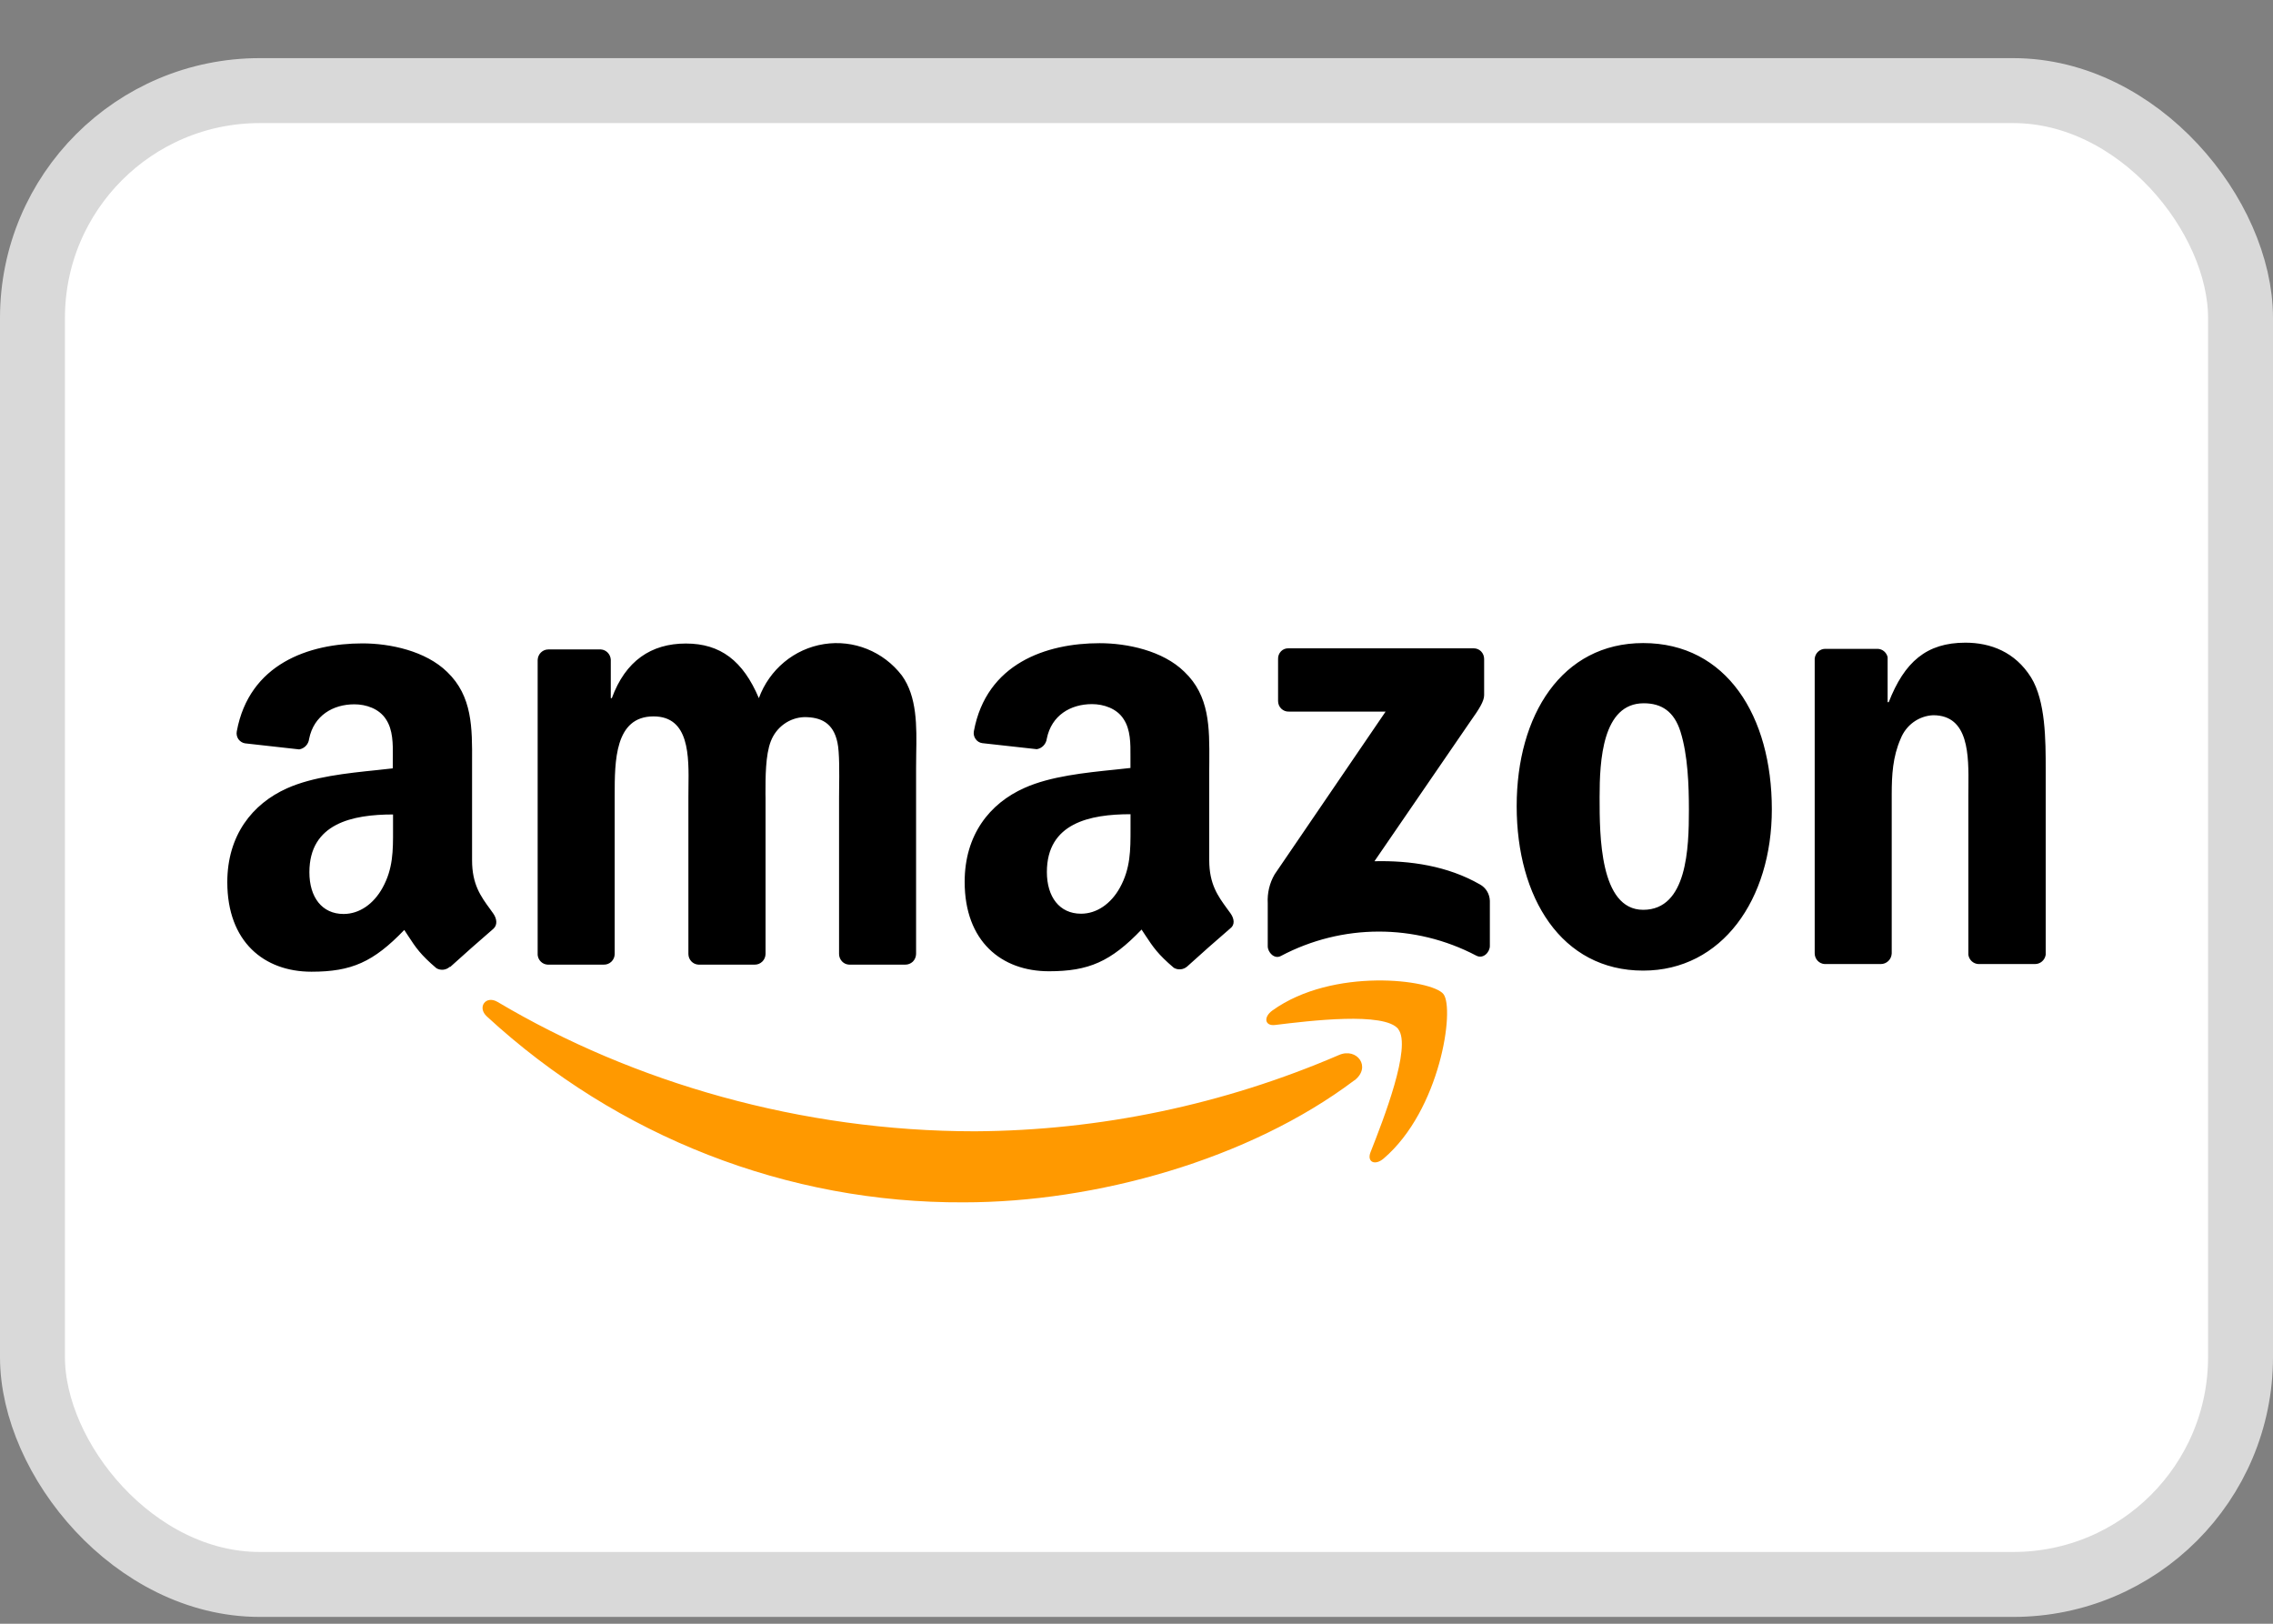 <svg width="35" height="25" viewBox="0 0 35 25" fill="none" xmlns="http://www.w3.org/2000/svg">
<rect x="0" y="0" width="35" height="25" fill="#808080" stroke="none"/>
<rect x="0.5" y="1.395" width="34" height="23" rx="3.5" fill="white" stroke="#D9D9D9"/>
<path fill-rule="evenodd" clip-rule="evenodd" d="M21.104 17.739C21.301 17.239 21.74 16.118 21.531 15.846H21.533C21.325 15.574 20.16 15.717 19.635 15.781L19.634 15.781C19.475 15.801 19.45 15.659 19.594 15.557C20.524 14.889 22.049 15.08 22.226 15.305C22.404 15.531 22.178 17.092 21.306 17.837C21.172 17.952 21.044 17.891 21.104 17.739ZM14.841 18.512C16.868 18.512 19.229 17.858 20.855 16.633V16.635C21.124 16.428 20.893 16.124 20.619 16.243C18.844 17.008 16.938 17.407 15.012 17.418C12.339 17.418 9.754 16.669 7.663 15.427C7.48 15.318 7.343 15.51 7.497 15.65C9.51 17.505 12.129 18.526 14.841 18.512Z" fill="#FF9900"/>
<path fill-rule="evenodd" clip-rule="evenodd" d="M28.096 14.843H28.959H28.96C29.05 14.844 29.125 14.772 29.129 14.68V12.236C29.129 11.929 29.145 11.652 29.266 11.375C29.349 11.164 29.545 11.022 29.767 11.012C30.32 11.012 30.314 11.63 30.31 12.115C30.31 12.156 30.309 12.196 30.309 12.235V14.7C30.32 14.779 30.385 14.839 30.463 14.843H31.334C31.416 14.844 31.487 14.784 31.5 14.7V11.843C31.5 11.404 31.5 10.793 31.274 10.429C31.029 10.038 30.651 9.895 30.263 9.895C29.665 9.895 29.325 10.191 29.083 10.811H29.066V10.117C29.048 10.044 28.986 9.992 28.913 9.99H28.109C28.024 9.988 27.952 10.053 27.943 10.139V14.68C27.944 14.767 28.011 14.838 28.096 14.843ZM27.283 12.461C27.283 11.028 26.588 9.901 25.302 9.901C24.05 9.901 23.354 11.009 23.354 12.413C23.354 13.817 24.041 14.944 25.302 14.944C26.517 14.944 27.283 13.846 27.283 12.461ZM24.631 12.27C24.631 11.716 24.672 10.828 25.311 10.828C25.585 10.828 25.779 10.954 25.877 11.267C25.99 11.63 26.006 12.088 26.006 12.47C26.006 13.053 25.981 14.008 25.302 14.008C24.631 14.008 24.631 12.85 24.631 12.288L24.631 12.27ZM8.432 14.852H9.297H9.298C9.342 14.853 9.384 14.836 9.415 14.806C9.447 14.775 9.465 14.733 9.465 14.688V12.282L9.465 12.245C9.465 11.722 9.465 11.03 10.063 11.03C10.617 11.03 10.608 11.638 10.601 12.129V12.129V12.129V12.129V12.129C10.601 12.182 10.6 12.233 10.6 12.282V14.689C10.601 14.776 10.668 14.847 10.753 14.852H11.621C11.665 14.853 11.706 14.836 11.738 14.805C11.769 14.775 11.787 14.733 11.788 14.688V12.282L11.787 12.225C11.787 11.97 11.786 11.626 11.869 11.413C11.953 11.194 12.157 11.048 12.386 11.041C12.637 11.041 12.831 11.127 12.895 11.432C12.928 11.579 12.924 11.92 12.921 12.146C12.921 12.199 12.92 12.246 12.92 12.282V14.689C12.921 14.776 12.988 14.848 13.073 14.852H13.939C13.982 14.853 14.024 14.836 14.056 14.806C14.087 14.775 14.105 14.733 14.106 14.688V11.824C14.106 11.754 14.107 11.682 14.108 11.61L14.108 11.61C14.116 11.182 14.123 10.727 13.887 10.4C13.602 10.029 13.143 9.845 12.687 9.917C12.23 9.989 11.847 10.307 11.685 10.749C11.442 10.175 11.095 9.908 10.561 9.908C10.027 9.908 9.631 10.175 9.421 10.749H9.405V10.156C9.4 10.072 9.334 10.004 9.252 9.999H8.444C8.355 9.999 8.282 10.07 8.279 10.162V14.702C8.286 14.784 8.352 14.848 8.432 14.852ZM6.925 14.886C6.868 14.937 6.787 14.945 6.721 14.908C6.475 14.699 6.401 14.587 6.288 14.414C6.268 14.384 6.248 14.352 6.225 14.318C5.749 14.813 5.412 14.961 4.796 14.961C4.067 14.961 3.5 14.501 3.5 13.582C3.5 12.864 3.883 12.377 4.42 12.137C4.816 11.959 5.345 11.904 5.802 11.857C5.887 11.848 5.97 11.839 6.048 11.83V11.716C6.048 11.694 6.049 11.672 6.049 11.649C6.05 11.454 6.052 11.237 5.943 11.074C5.838 10.911 5.637 10.844 5.457 10.844C5.127 10.844 4.832 11.017 4.76 11.375C4.751 11.459 4.688 11.525 4.607 11.538L3.774 11.445C3.733 11.439 3.696 11.415 3.671 11.381C3.647 11.346 3.638 11.302 3.646 11.26C3.838 10.22 4.758 9.906 5.582 9.906C6.004 9.906 6.554 10.021 6.886 10.346C7.274 10.718 7.272 11.205 7.269 11.736C7.269 11.78 7.269 11.825 7.269 11.869V13.246C7.269 13.617 7.404 13.802 7.546 13.996L7.546 13.996C7.562 14.019 7.579 14.042 7.596 14.066C7.651 14.144 7.664 14.242 7.596 14.301C7.419 14.452 7.105 14.731 6.932 14.888L6.925 14.886ZM6.052 12.73L6.052 12.773C6.053 13.099 6.053 13.375 5.89 13.67C5.752 13.919 5.534 14.072 5.29 14.072C4.958 14.072 4.764 13.814 4.764 13.43C4.764 12.677 5.426 12.54 6.052 12.54V12.73ZM18.897 13.993L18.897 13.993L18.897 13.993L18.897 13.993C18.914 14.016 18.931 14.039 18.948 14.063C19.006 14.144 19.018 14.24 18.944 14.294C18.767 14.445 18.452 14.724 18.28 14.881C18.222 14.931 18.141 14.939 18.075 14.901C17.829 14.692 17.756 14.581 17.64 14.406L17.64 14.406C17.621 14.376 17.601 14.345 17.578 14.312C17.103 14.807 16.764 14.954 16.151 14.954C15.422 14.954 14.854 14.495 14.854 13.577C14.854 12.858 15.235 12.37 15.778 12.13C16.175 11.952 16.707 11.897 17.165 11.85L17.165 11.85L17.166 11.85C17.249 11.841 17.329 11.833 17.407 11.824V11.712C17.407 11.691 17.407 11.669 17.407 11.646C17.408 11.451 17.41 11.234 17.301 11.071C17.198 10.908 16.993 10.841 16.815 10.841C16.484 10.841 16.191 11.014 16.119 11.372C16.109 11.455 16.046 11.522 15.965 11.535L15.126 11.442C15.084 11.437 15.046 11.413 15.022 11.378C14.997 11.343 14.988 11.299 14.996 11.257C15.189 10.216 16.109 9.903 16.933 9.903C17.354 9.903 17.905 10.017 18.237 10.343C18.626 10.713 18.624 11.196 18.621 11.725C18.62 11.771 18.62 11.819 18.62 11.866V13.244C18.62 13.614 18.755 13.798 18.897 13.993ZM16.646 14.068C16.889 14.068 17.108 13.914 17.245 13.666C17.408 13.369 17.408 13.092 17.408 12.762L17.408 12.727V12.536C16.782 12.536 16.12 12.672 16.12 13.426C16.12 13.809 16.314 14.068 16.646 14.068ZM19.68 10.146V10.793C19.68 10.837 19.697 10.88 19.729 10.911C19.76 10.941 19.802 10.958 19.845 10.956H21.336L19.627 13.462C19.549 13.596 19.512 13.751 19.521 13.907V14.569C19.521 14.664 19.624 14.773 19.723 14.719C20.666 14.22 21.787 14.218 22.731 14.713C22.839 14.771 22.941 14.66 22.941 14.565V13.87C22.938 13.763 22.88 13.667 22.788 13.617C22.29 13.331 21.711 13.247 21.164 13.26L22.639 11.11C22.776 10.918 22.853 10.796 22.853 10.703V10.146C22.853 10.102 22.836 10.059 22.805 10.028C22.774 9.997 22.732 9.981 22.689 9.982H19.842C19.799 9.98 19.756 9.996 19.726 10.027C19.695 10.059 19.678 10.102 19.68 10.146Z" fill="black"/>
</svg>
